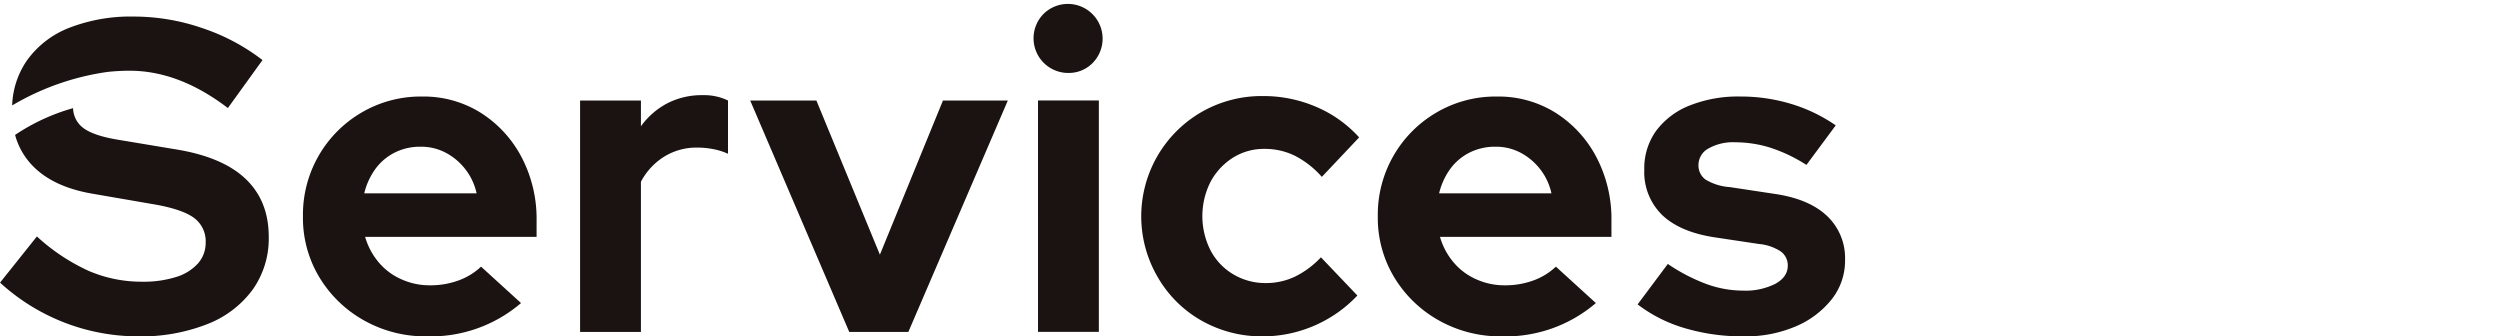 <svg xmlns="http://www.w3.org/2000/svg" width="550" height="74" viewBox="0 0 550 74"><g transform="translate(-100.609 -243.104)"><rect width="550" height="74" transform="translate(100.609 243.104)" fill="#fff"/><path d="M135.633,110.148a27.57,27.57,0,0,1-13.833-3.512,26.6,26.6,0,0,1-9.814-9.479,25.273,25.273,0,0,1-3.615-13.386,26,26,0,0,1,12.9-22.865,25.651,25.651,0,0,1,13.283-3.52,23.7,23.7,0,0,1,13,3.615,25.628,25.628,0,0,1,8.938,9.771,29.238,29.238,0,0,1,3.28,13.979v3.512h-37.72a15.146,15.146,0,0,0,2.885,5.478,13.708,13.708,0,0,0,4.98,3.8,15.05,15.05,0,0,0,6.4,1.374,17.948,17.948,0,0,0,6.3-1.073,14.31,14.31,0,0,0,4.937-3.031l8.792,8.011a30.525,30.525,0,0,1-20.71,7.324m-13.781-31.46h24.72a13.188,13.188,0,0,0-2.49-5.324,13.339,13.339,0,0,0-4.3-3.615,11.553,11.553,0,0,0-5.521-1.322,12.44,12.44,0,0,0-5.667,1.271,11.91,11.91,0,0,0-4.25,3.563,15.155,15.155,0,0,0-2.49,5.427" transform="translate(58.887 206.956)" fill="#1a1311"/><path d="M115.472,109.435V58.526h13.386v5.667a16.78,16.78,0,0,1,5.864-5.083,16.567,16.567,0,0,1,7.719-1.76,12.056,12.056,0,0,1,5.573,1.176v11.72a14.07,14.07,0,0,0-3.229-1.022,18.564,18.564,0,0,0-3.615-.343,13.49,13.49,0,0,0-7.135,1.958,14.358,14.358,0,0,0-5.178,5.564v33.032Z" transform="translate(112.756 206.69)" fill="#1a1311"/><path d="M141.623,108.4,119.83,57.487h14.563l13.97,33.908,13.875-33.908h14.271L154.622,108.4Z" transform="translate(145.822 207.733)" fill="#1a1311"/><path d="M134.716,70.247A7.632,7.632,0,0,1,129.341,57.2a7.638,7.638,0,0,1,10.8,10.8,7.314,7.314,0,0,1-5.427,2.241m-6.646,6.062h13.386v50.909H128.07Z" transform="translate(200.902 188.908)" fill="#1a1311"/><path d="M156.546,110.239a26.872,26.872,0,0,1-13.584-3.469,25.678,25.678,0,0,1-9.574-9.479,26.481,26.481,0,0,1,9.574-36.4,26.563,26.563,0,0,1,13.584-3.52,29.37,29.37,0,0,1,11.583,2.344,27,27,0,0,1,9.522,6.749l-8.208,8.689a20.156,20.156,0,0,0-5.907-4.637,14.92,14.92,0,0,0-6.7-1.52,12.758,12.758,0,0,0-6.989,1.958,14.188,14.188,0,0,0-4.886,5.281,16.7,16.7,0,0,0,0,15.095A13.324,13.324,0,0,0,150,96.613a13.811,13.811,0,0,0,7.127,1.9,14.744,14.744,0,0,0,6.406-1.417,19.714,19.714,0,0,0,5.71-4.25l8.02,8.406a28.713,28.713,0,0,1-20.719,8.99" transform="translate(221.971 206.865)" fill="#1a1311"/><path d="M163.173,110.148a27.569,27.569,0,0,1-13.833-3.512,26.6,26.6,0,0,1-9.814-9.479,25.273,25.273,0,0,1-3.615-13.386,26,26,0,0,1,12.9-22.865,25.652,25.652,0,0,1,13.283-3.52,23.7,23.7,0,0,1,13,3.615,25.628,25.628,0,0,1,8.938,9.771,29.24,29.24,0,0,1,3.28,13.979v3.512h-37.72a15.15,15.15,0,0,0,2.885,5.478,13.709,13.709,0,0,0,4.98,3.8,15.049,15.049,0,0,0,6.4,1.374,17.948,17.948,0,0,0,6.3-1.073,14.309,14.309,0,0,0,4.937-3.031l8.792,8.011a30.525,30.525,0,0,1-20.71,7.324m-13.781-31.46h24.72a13.188,13.188,0,0,0-2.49-5.324,13.341,13.341,0,0,0-4.3-3.615,11.553,11.553,0,0,0-5.521-1.322,12.44,12.44,0,0,0-5.667,1.271,11.912,11.912,0,0,0-4.25,3.563,15.157,15.157,0,0,0-2.49,5.427" transform="translate(267.814 206.956)" fill="#1a1311"/><path d="M165.923,110.148a44.463,44.463,0,0,1-13-1.812,31.76,31.76,0,0,1-10.355-5.221l6.646-8.9a39.551,39.551,0,0,0,8.449,4.4,23.566,23.566,0,0,0,8.063,1.468,14.6,14.6,0,0,0,7.187-1.52c1.786-1,2.687-2.327,2.687-3.95a3.76,3.76,0,0,0-1.52-3.134,10.511,10.511,0,0,0-4.834-1.657l-9.771-1.468q-7.625-1.172-11.531-4.929a13.166,13.166,0,0,1-3.907-9.926,14.139,14.139,0,0,1,2.584-8.543,16.908,16.908,0,0,1,7.333-5.573,28.806,28.806,0,0,1,11.282-2,38.255,38.255,0,0,1,10.9,1.563,34.909,34.909,0,0,1,10.02,4.783l-6.448,8.7a34.3,34.3,0,0,0-8.011-3.812,26.156,26.156,0,0,0-7.728-1.168,10.929,10.929,0,0,0-5.813,1.365,4.132,4.132,0,0,0-2.2,3.615,3.827,3.827,0,0,0,1.563,3.228,11.867,11.867,0,0,0,5.375,1.657l9.677,1.468q7.625,1.082,11.626,4.834a12.748,12.748,0,0,1,4.01,9.728,13.666,13.666,0,0,1-2.936,8.646,20.015,20.015,0,0,1-7.908,5.959,28.047,28.047,0,0,1-11.437,2.2" transform="translate(318.316 206.956)" fill="#1a1311"/><path d="M121.949,67.511h0a45.239,45.239,0,0,1,4.826-.258q10.857,0,21.6,8.209l7.616-10.553a44.78,44.78,0,0,0-13.24-7.032,46.413,46.413,0,0,0-15-2.542,37.347,37.347,0,0,0-14.313,2.49,20.546,20.546,0,0,0-9.282,7.187,18.438,18.438,0,0,0-3.237,9.874,56.677,56.677,0,0,1,21.028-7.376" transform="translate(2.367 191.412)" fill="#1a1311"/><path d="M154.644,73.25q-5.087-4.843-15.344-6.5L126.4,64.6c-3.52-.592-6.028-1.451-7.522-2.593a5.6,5.6,0,0,1-2.2-4.328,44.559,44.559,0,0,0-12.759,5.89,15.563,15.563,0,0,0,3.864,6.792q4.547,4.688,13.24,6.156l13.584,2.344q6.156,1.082,8.7,2.979a6.391,6.391,0,0,1,2.542,5.427,6.787,6.787,0,0,1-1.709,4.594,10.7,10.7,0,0,1-4.843,2.979,23.846,23.846,0,0,1-7.427,1.022A29.43,29.43,0,0,1,120.2,93.522a43.439,43.439,0,0,1-11.48-7.616L100.61,96.064a45.043,45.043,0,0,0,30.284,11.823,39.843,39.843,0,0,0,15.3-2.688,22.423,22.423,0,0,0,10.012-7.616A19.445,19.445,0,0,0,159.727,86q0-7.908-5.083-12.751" transform="translate(0.008 209.217)" fill="#1a1311"/></g></svg>